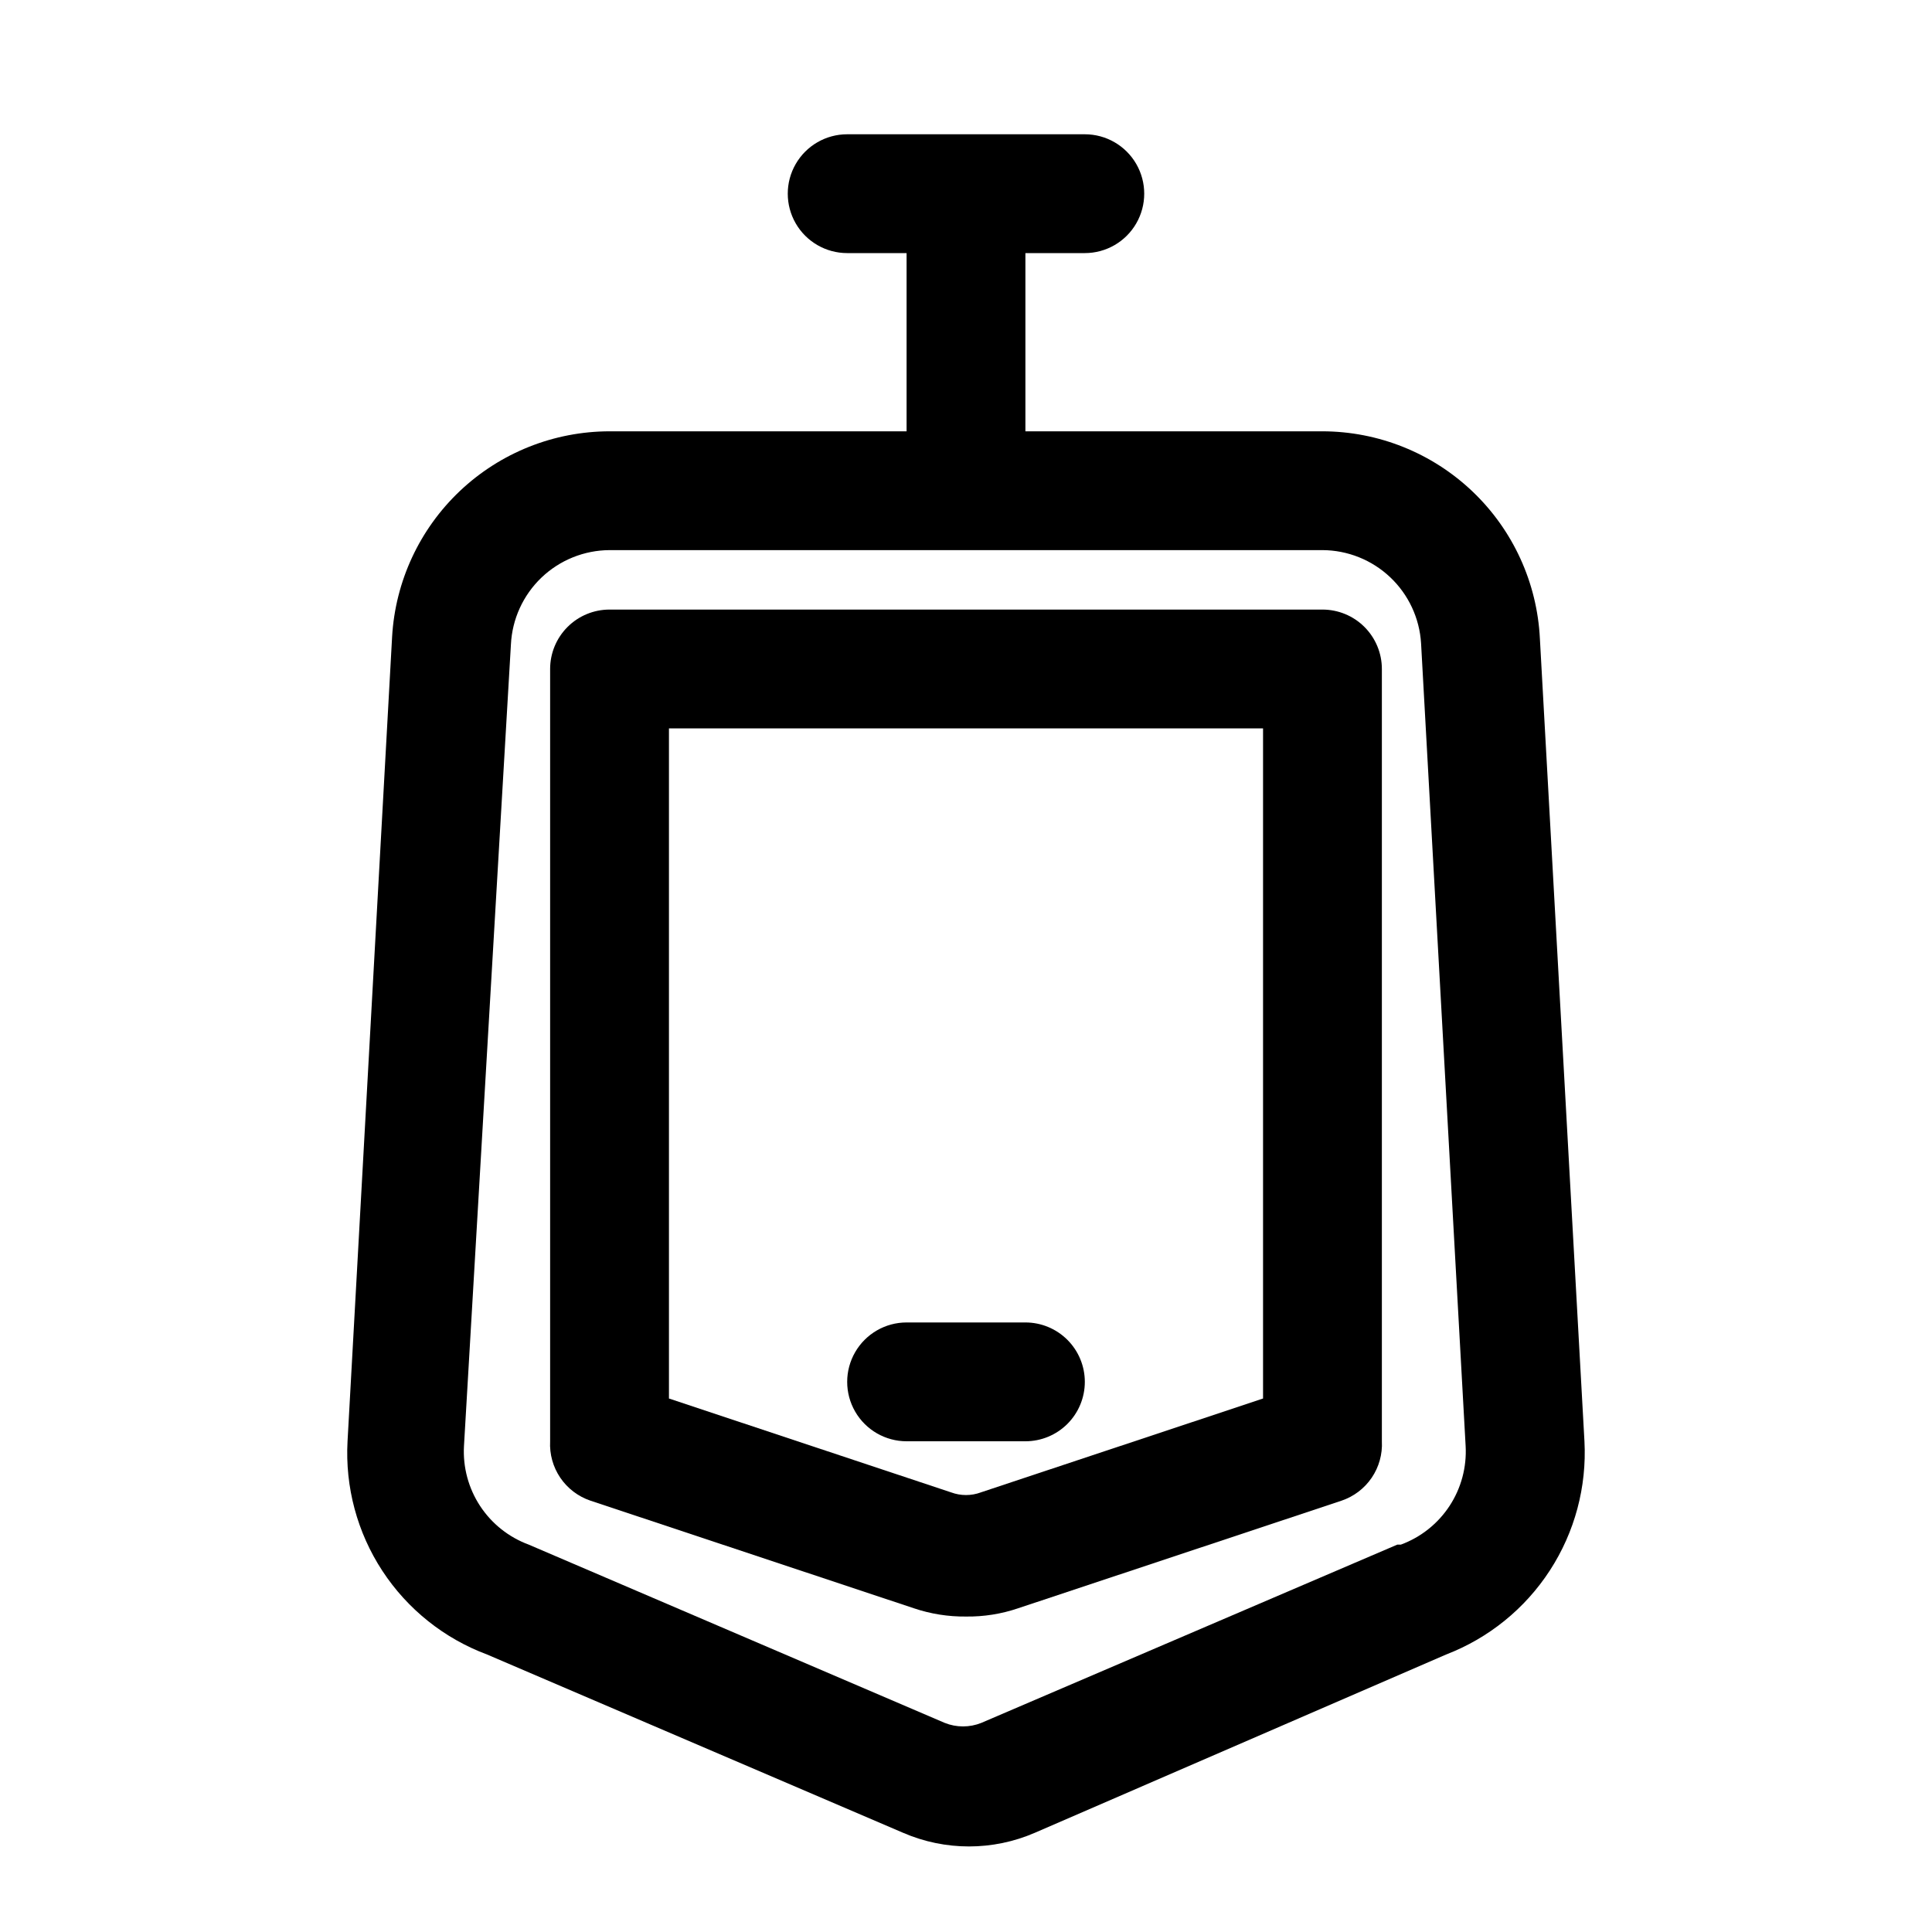 <?xml version="1.0" encoding="UTF-8"?>
<!-- Uploaded to: ICON Repo, www.iconrepo.com, Generator: ICON Repo Mixer Tools -->
<svg fill="#000000" width="800px" height="800px" version="1.1" viewBox="144 144 512 512" xmlns="http://www.w3.org/2000/svg">
 <g>
  <path d="m273.1 582.47 110.21 47.23c11.148 4.836 23.805 4.836 34.953 0l108.95-47.23c11.301-4.34 20.938-12.148 27.527-22.301 6.59-10.152 9.793-22.133 9.156-34.223l-11.809-212.7v0.004c-0.727-14.801-7.113-28.758-17.836-38.984-10.727-10.227-24.969-15.941-39.789-15.965h-78.719v-47.23h15.746c5.625 0 10.82-3 13.633-7.871 2.812-4.871 2.812-10.875 0-15.746s-8.008-7.871-13.633-7.871h-62.977c-5.625 0-10.824 3-13.637 7.871s-2.812 10.875 0 15.746c2.812 4.871 8.012 7.871 13.637 7.871h15.742v47.23h-78.719c-14.742 0.016-28.918 5.668-39.633 15.793-10.711 10.129-17.148 23.965-17.992 38.684l-11.809 213.17c-0.664 12.137 2.566 24.168 9.223 34.336 6.656 10.168 16.391 17.941 27.777 22.188zm6.297-267.65c0.324-6.727 3.215-13.07 8.074-17.73 4.863-4.656 11.328-7.269 18.062-7.305h188.93c6.684 0.027 13.105 2.602 17.957 7.191 4.856 4.59 7.781 10.859 8.18 17.527l11.809 212.7c0.312 5.617-1.184 11.191-4.273 15.895-3.09 4.703-7.606 8.293-12.887 10.238h-0.945l-110.21 47.23v0.004c-3.133 1.262-6.633 1.262-9.762 0l-110.21-47.23-0.004-0.004c-5.281-1.945-9.797-5.535-12.887-10.238s-4.586-10.277-4.273-15.895z"/>
  <path d="m300.5 541.7 85.648 28.496c4.461 1.508 9.145 2.254 13.855 2.203 4.707 0.062 9.395-0.684 13.852-2.203l85.648-28.496c3.258-1.098 6.07-3.227 8.004-6.07s2.883-6.242 2.703-9.676v-204.67c0-4.176-1.66-8.18-4.613-11.133-2.949-2.953-6.957-4.609-11.133-4.609h-188.93c-4.176 0-8.18 1.656-11.133 4.609s-4.613 6.957-4.613 11.133v204.67c-0.18 3.434 0.77 6.832 2.703 9.676 1.934 2.844 4.746 4.973 8.004 6.07zm20.781-204.67h157.44v177.59l-74.785 24.875v0.004c-2.539 0.938-5.332 0.938-7.871 0l-74.785-24.879z"/>
  <path d="m431.49 510.21c0-4.176-1.66-8.18-4.613-11.133s-6.957-4.613-11.133-4.613h-31.488c-5.625 0-10.82 3.004-13.633 7.875-2.812 4.871-2.812 10.871 0 15.742s8.008 7.871 13.633 7.871h31.488c4.176 0 8.18-1.656 11.133-4.609s4.613-6.957 4.613-11.133z"/>
 </g>
</svg>